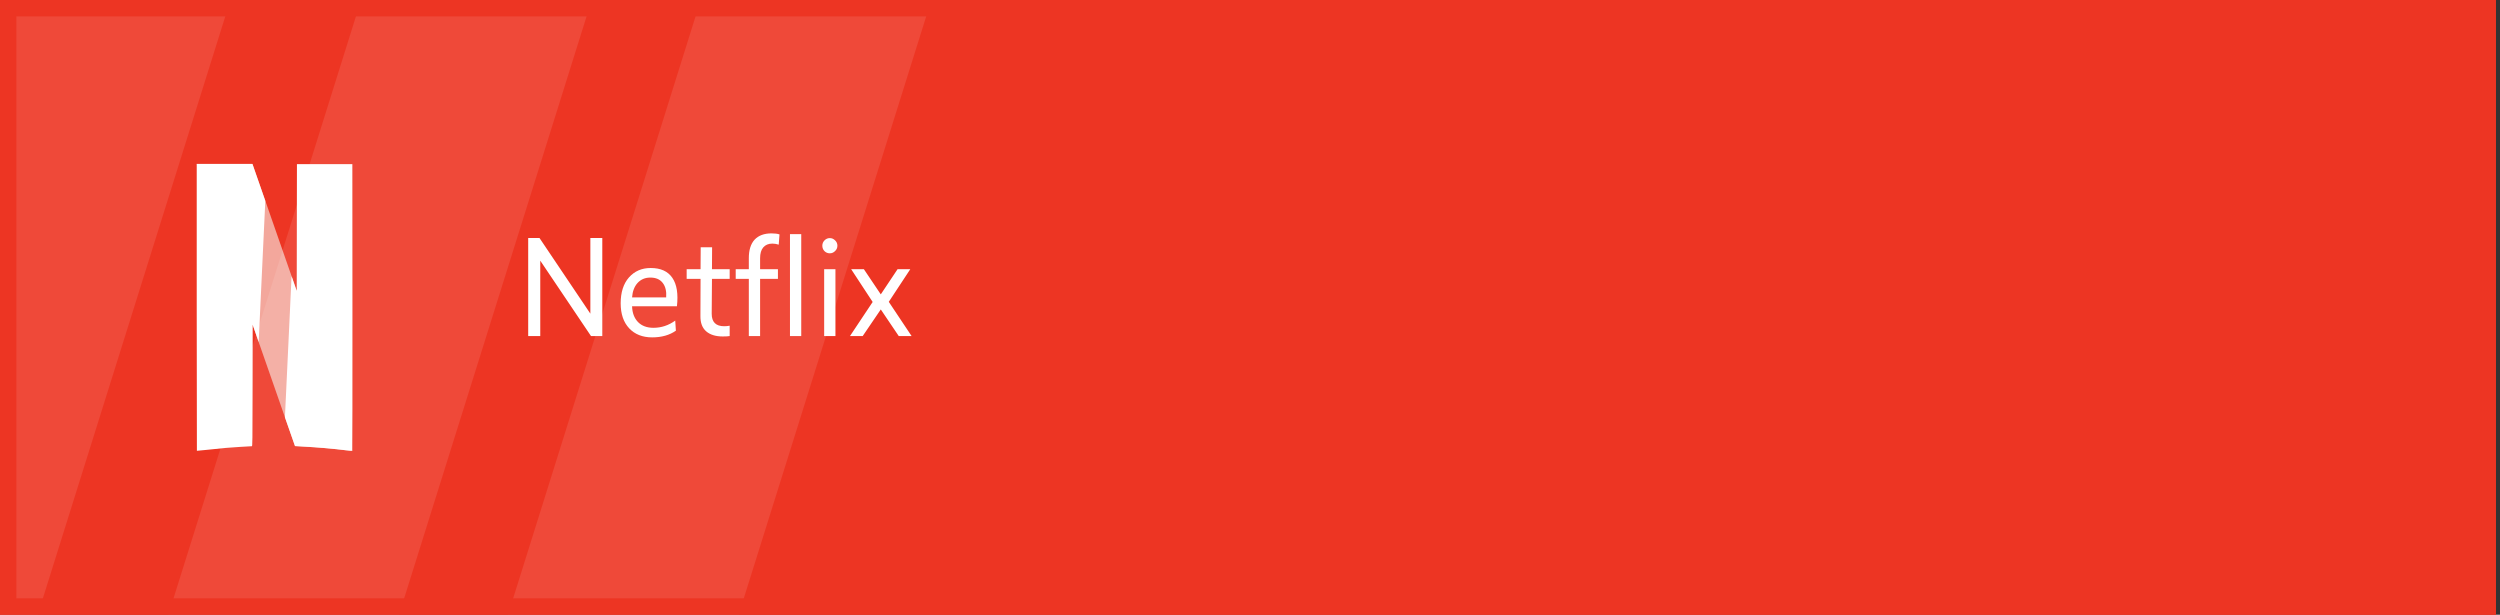 <?xml version="1.0" encoding="UTF-8"?> <svg xmlns="http://www.w3.org/2000/svg" width="305" height="75" viewBox="0 0 305 75" fill="none"><rect x="0" y="0" width="305" height="75" fill="#333333" stroke="none"/><g clip-path="url(#clip0_548_409)"><rect width="304.5" height="75" fill="#ED3523"></rect><path d="M24 20L24 29.817L30.814 48.16C30.815 47.74 30.816 47.513 30.817 47.032L30.828 39.625L31.367 41.173C34.368 49.791 35.98 54.411 35.99 54.421C35.996 54.427 36.45 54.455 36.999 54.482C38.661 54.566 40.721 54.745 42.283 54.943C42.645 54.988 42.957 55.011 42.975 54.994C42.988 54.983 42.997 51.121 42.999 45.674L36.217 25.885L36.213 27.758L36.2 35.493L35.573 33.697C34.96 31.943 34.551 30.769 32.089 23.706C31.427 21.807 30.866 20.196 30.841 20.127L30.796 20H27.398H24Z" fill="url(#paint0_radial_548_409)"></path><path d="M24 20L30.828 39.634V39.625L31.367 41.173C34.368 49.791 35.98 54.411 35.99 54.421C35.996 54.427 36.45 54.455 36.999 54.482C38.661 54.566 40.721 54.745 42.284 54.943C42.644 54.988 42.953 55.011 42.975 54.995L36.2 35.489V35.493L35.573 33.697C34.96 31.943 34.551 30.769 32.09 23.706C31.428 21.807 30.866 20.196 30.841 20.127L30.797 20H27.398H24Z" fill="#E64E39"></path><path d="M36.227 20.023L36.213 27.758L36.2 35.493L35.573 33.697C35.573 33.697 35.572 33.694 35.572 33.694L34.761 50.913C35.558 53.197 35.985 54.416 35.99 54.42C35.996 54.427 36.45 54.455 36.999 54.482C38.661 54.566 40.721 54.745 42.283 54.942C42.645 54.988 42.957 55.011 42.975 54.994C42.994 54.977 43.004 47.102 42.998 37.493L42.987 20.023H39.607H36.227Z" fill="white"></path><path d="M24 20V37.488C24 47.106 24.009 54.985 24.021 54.997C24.032 55.008 24.619 54.952 25.325 54.872C26.031 54.792 27.007 54.692 27.493 54.65C28.24 54.586 30.468 54.441 30.726 54.439C30.801 54.439 30.806 54.046 30.817 47.032L30.828 39.625L31.367 41.173C31.45 41.413 31.477 41.487 31.558 41.72L32.368 24.505C32.196 24.012 32.286 24.271 32.089 23.706C31.427 21.807 30.866 20.196 30.841 20.127L30.796 20H27.398H24Z" fill="white"></path><path opacity="0.5" d="M24 20L30.828 39.634V39.625L31.367 41.173C34.368 49.791 35.98 54.411 35.99 54.421C35.996 54.427 36.45 54.455 36.999 54.482C38.661 54.566 40.721 54.745 42.284 54.943C42.644 54.988 42.953 55.011 42.975 54.995L36.2 35.489V35.493L35.573 33.697C34.96 31.943 34.551 30.769 32.09 23.706C31.428 21.807 30.866 20.196 30.841 20.127L30.797 20H27.398H24Z" fill="white"></path><path d="M73.48 29.032V41H72.104L65.912 31.8V41H64.44V29.032H65.816L72.024 38.264V29.032H73.48ZM79.386 32.696C80.602 32.696 81.482 33.096 82.026 33.896C82.57 34.685 82.757 35.843 82.586 37.368H77.114C77.135 38.168 77.375 38.808 77.834 39.288C78.293 39.757 78.922 39.992 79.722 39.992C80.682 39.992 81.567 39.699 82.378 39.112L82.458 40.344C81.679 40.888 80.714 41.16 79.562 41.16C78.388 41.16 77.455 40.792 76.762 40.056C76.069 39.32 75.722 38.301 75.722 37C75.722 35.667 76.058 34.616 76.73 33.848C77.412 33.08 78.298 32.696 79.386 32.696ZM79.338 33.864C78.709 33.864 78.191 34.083 77.786 34.52C77.391 34.957 77.167 35.544 77.114 36.28H81.274C81.327 35.523 81.183 34.931 80.842 34.504C80.511 34.077 80.01 33.864 79.338 33.864ZM89.02 34.024H86.86L86.828 38.28C86.828 39.293 87.335 39.8 88.348 39.8C88.583 39.8 88.807 39.779 89.02 39.736V41C88.828 41.032 88.546 41.048 88.172 41.048C87.308 41.048 86.636 40.84 86.156 40.424C85.676 40.008 85.442 39.384 85.452 38.552L85.468 34.024H83.772V32.84H85.468L85.484 30.168H86.876L86.86 32.84H89.02V34.024ZM94.124 28.472C94.54 28.472 94.866 28.515 95.1 28.6L95.004 29.848C94.748 29.763 94.487 29.72 94.22 29.72C93.751 29.72 93.383 29.875 93.116 30.184C92.86 30.483 92.732 30.925 92.732 31.512V32.84H94.908V34.024H92.732V41H91.356V34.024H89.756V32.84H91.356V31.496C91.356 30.504 91.591 29.752 92.06 29.24C92.54 28.728 93.228 28.472 94.124 28.472ZM97.752 28.568V41H96.376V28.568H97.752ZM101.236 30.904C100.98 30.904 100.762 30.813 100.58 30.632C100.41 30.451 100.324 30.232 100.324 29.976C100.324 29.72 100.415 29.501 100.596 29.32C100.778 29.139 100.991 29.048 101.236 29.048C101.482 29.048 101.695 29.139 101.876 29.32C102.068 29.501 102.164 29.72 102.164 29.976C102.164 30.232 102.068 30.451 101.876 30.632C101.695 30.813 101.482 30.904 101.236 30.904ZM101.924 32.84V41H100.548V32.84H101.924ZM111.056 32.84L108.432 36.824L111.216 41H109.648L107.456 37.752L105.248 41H103.696L106.464 36.84L103.84 32.84H105.392L107.456 35.912L109.504 32.84H111.056Z" fill="white"></path><g opacity="0.1"><path d="M33.129 -16L-3.86 102H-32L4.989 -16H33.129Z" fill="white"></path><path d="M77.205 -16L40.216 102H12.076L49.065 -16H77.205Z" fill="white"></path><path d="M118.64 -16L81.652 102H53.511L90.5 -16H118.64Z" fill="white"></path></g></g><rect x="1" y="1" width="302.5" height="73" stroke="#ED3523" stroke-width="2"></rect><defs><radialGradient id="paint0_radial_548_409" cx="0" cy="0" r="1" gradientUnits="userSpaceOnUse" gradientTransform="translate(2375.12 2455.54) scale(3425.93 3476.71)"><stop></stop><stop offset="1" stop-opacity="0"></stop></radialGradient><clipPath id="clip0_548_409"><rect width="304.5" height="75" fill="white"></rect></clipPath></defs></svg> 